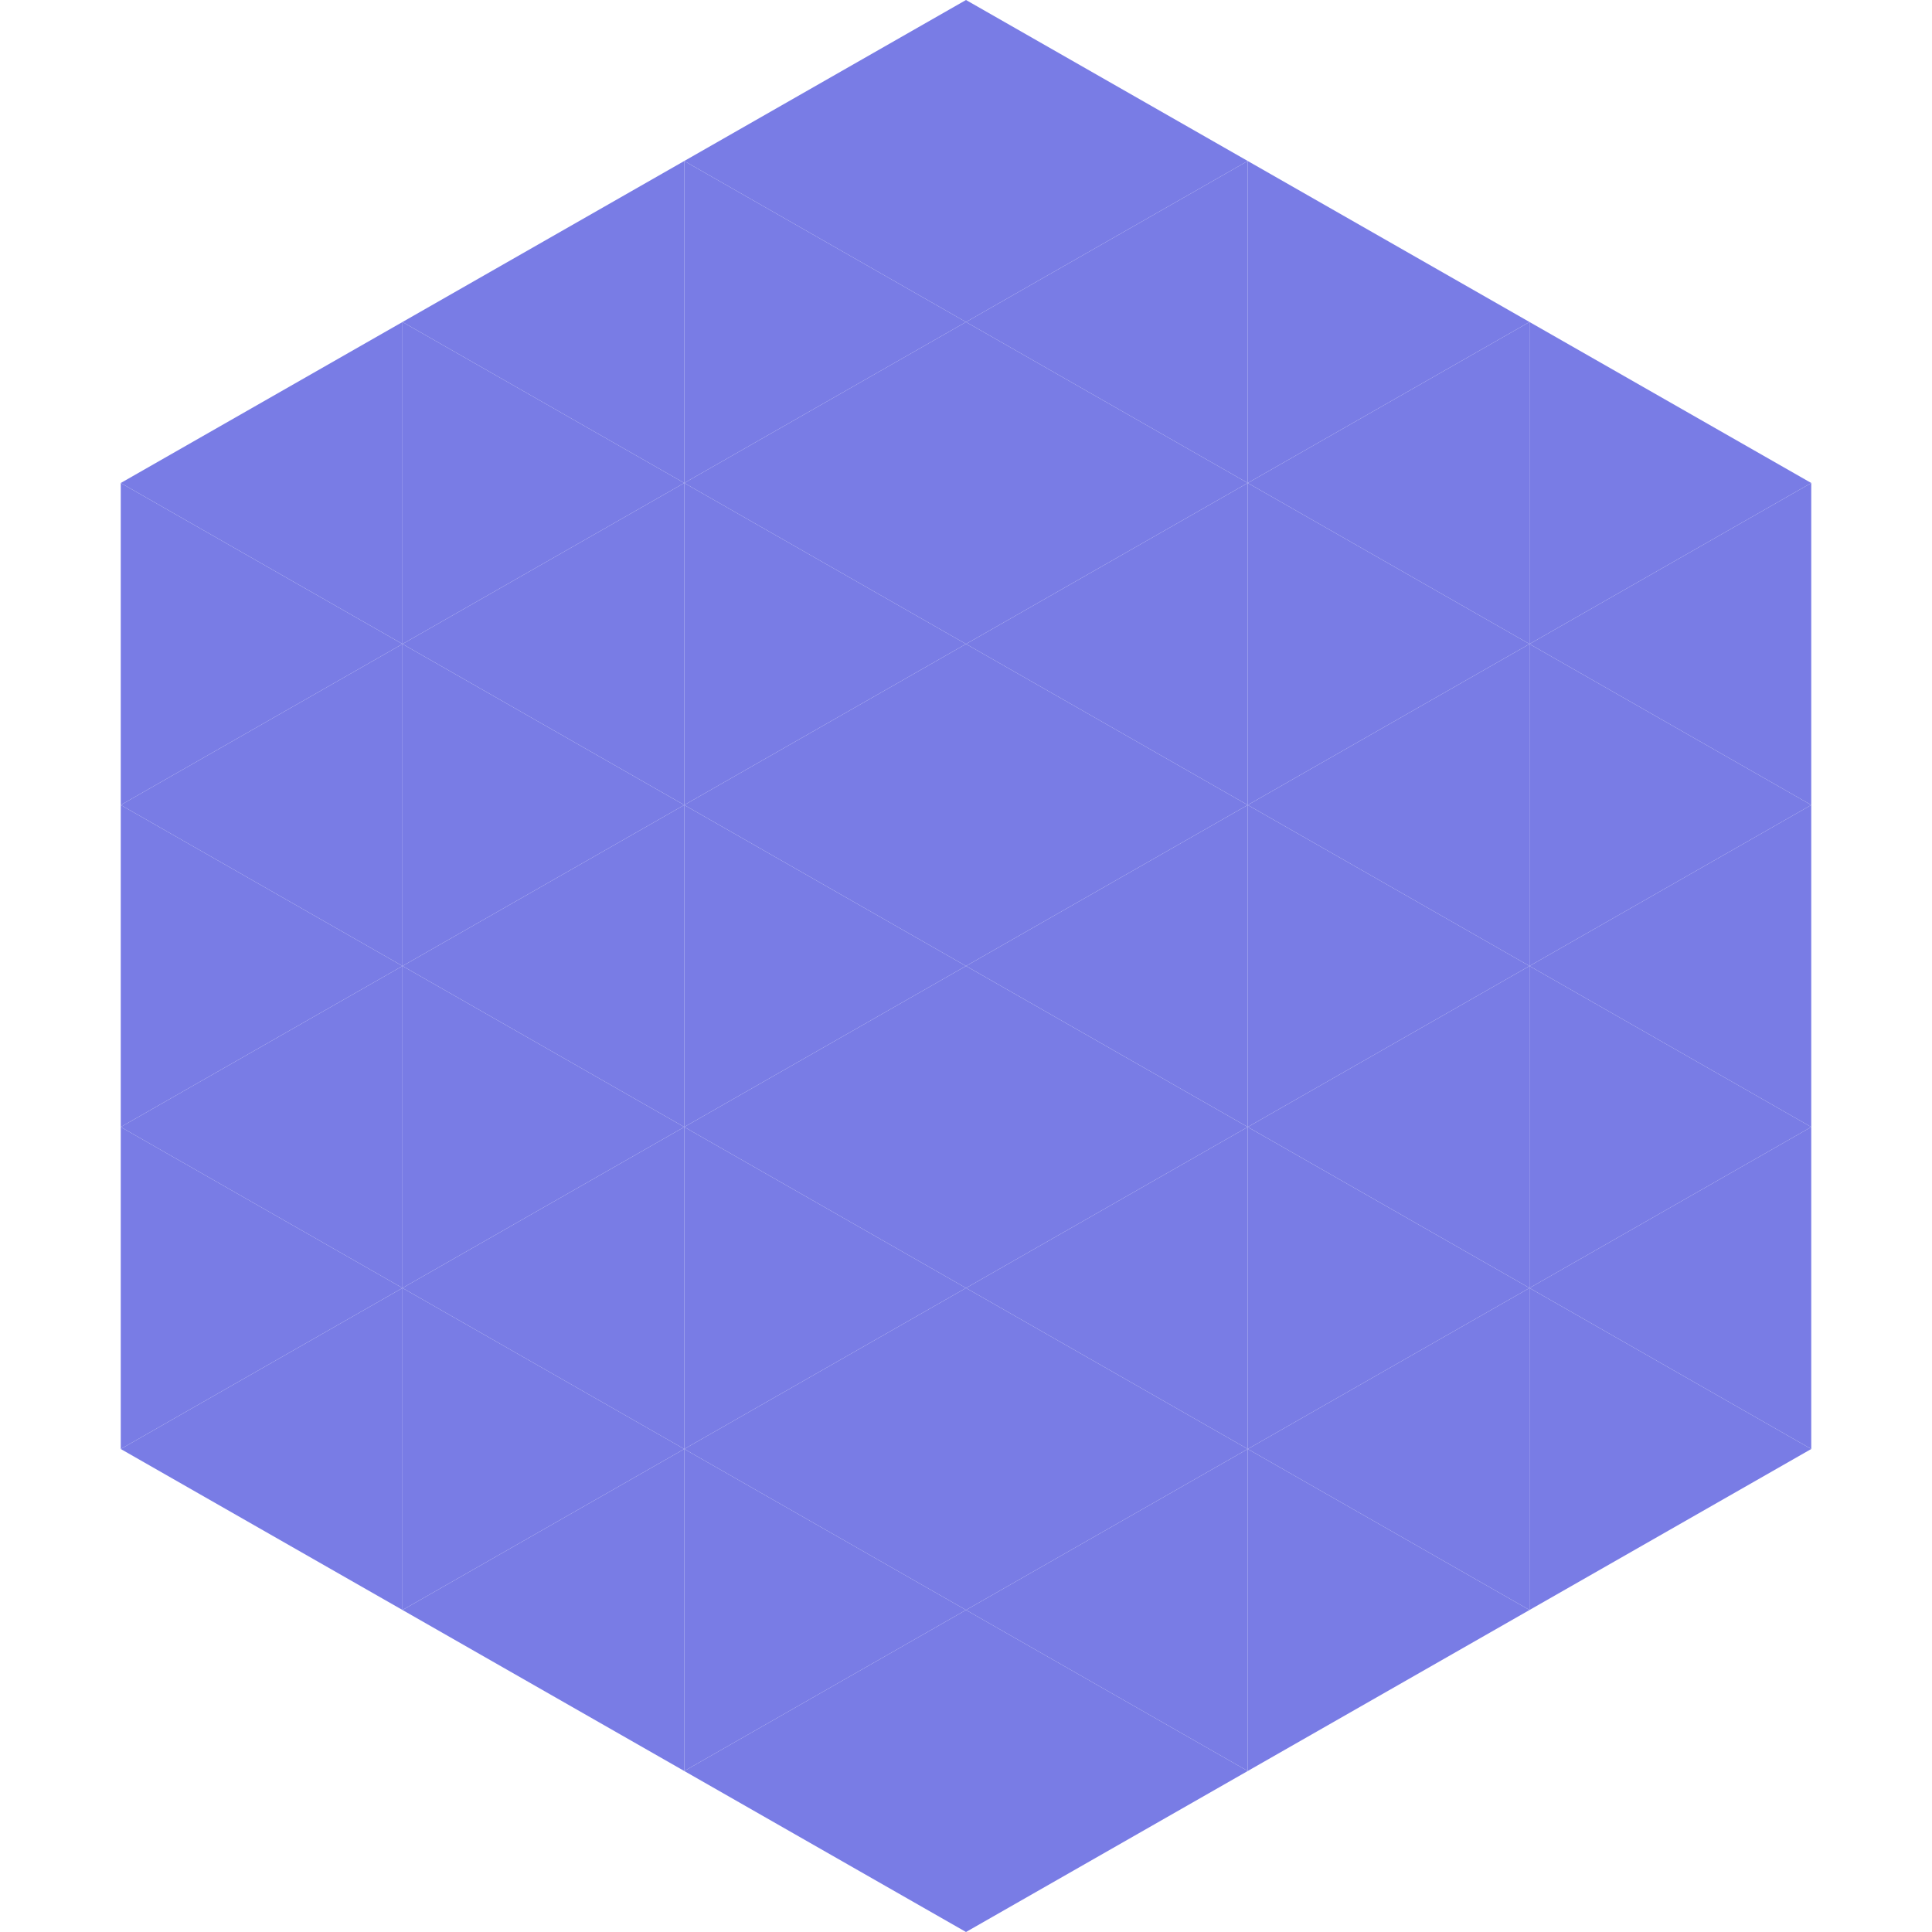 <?xml version="1.0"?>
<!-- Generated by SVGo -->
<svg width="240" height="240"
     xmlns="http://www.w3.org/2000/svg"
     xmlns:xlink="http://www.w3.org/1999/xlink">
<polygon points="50,40 15,60 50,80" style="fill:rgb(121,124,229)" />
<polygon points="190,40 225,60 190,80" style="fill:rgb(121,124,229)" />
<polygon points="15,60 50,80 15,100" style="fill:rgb(121,124,229)" />
<polygon points="225,60 190,80 225,100" style="fill:rgb(121,124,229)" />
<polygon points="50,80 15,100 50,120" style="fill:rgb(121,124,229)" />
<polygon points="190,80 225,100 190,120" style="fill:rgb(121,124,229)" />
<polygon points="15,100 50,120 15,140" style="fill:rgb(121,124,229)" />
<polygon points="225,100 190,120 225,140" style="fill:rgb(121,124,229)" />
<polygon points="50,120 15,140 50,160" style="fill:rgb(121,124,229)" />
<polygon points="190,120 225,140 190,160" style="fill:rgb(121,124,229)" />
<polygon points="15,140 50,160 15,180" style="fill:rgb(121,124,229)" />
<polygon points="225,140 190,160 225,180" style="fill:rgb(121,124,229)" />
<polygon points="50,160 15,180 50,200" style="fill:rgb(121,124,229)" />
<polygon points="190,160 225,180 190,200" style="fill:rgb(121,124,229)" />
<polygon points="15,180 50,200 15,220" style="fill:rgb(255,255,255); fill-opacity:0" />
<polygon points="225,180 190,200 225,220" style="fill:rgb(255,255,255); fill-opacity:0" />
<polygon points="50,0 85,20 50,40" style="fill:rgb(255,255,255); fill-opacity:0" />
<polygon points="190,0 155,20 190,40" style="fill:rgb(255,255,255); fill-opacity:0" />
<polygon points="85,20 50,40 85,60" style="fill:rgb(121,124,229)" />
<polygon points="155,20 190,40 155,60" style="fill:rgb(121,124,229)" />
<polygon points="50,40 85,60 50,80" style="fill:rgb(121,124,229)" />
<polygon points="190,40 155,60 190,80" style="fill:rgb(121,124,229)" />
<polygon points="85,60 50,80 85,100" style="fill:rgb(121,124,229)" />
<polygon points="155,60 190,80 155,100" style="fill:rgb(121,124,229)" />
<polygon points="50,80 85,100 50,120" style="fill:rgb(121,124,229)" />
<polygon points="190,80 155,100 190,120" style="fill:rgb(121,124,229)" />
<polygon points="85,100 50,120 85,140" style="fill:rgb(121,124,229)" />
<polygon points="155,100 190,120 155,140" style="fill:rgb(121,124,229)" />
<polygon points="50,120 85,140 50,160" style="fill:rgb(121,124,229)" />
<polygon points="190,120 155,140 190,160" style="fill:rgb(121,124,229)" />
<polygon points="85,140 50,160 85,180" style="fill:rgb(121,124,229)" />
<polygon points="155,140 190,160 155,180" style="fill:rgb(121,124,229)" />
<polygon points="50,160 85,180 50,200" style="fill:rgb(121,124,229)" />
<polygon points="190,160 155,180 190,200" style="fill:rgb(121,124,229)" />
<polygon points="85,180 50,200 85,220" style="fill:rgb(121,124,229)" />
<polygon points="155,180 190,200 155,220" style="fill:rgb(121,124,229)" />
<polygon points="120,0 85,20 120,40" style="fill:rgb(121,124,229)" />
<polygon points="120,0 155,20 120,40" style="fill:rgb(121,124,229)" />
<polygon points="85,20 120,40 85,60" style="fill:rgb(121,124,229)" />
<polygon points="155,20 120,40 155,60" style="fill:rgb(121,124,229)" />
<polygon points="120,40 85,60 120,80" style="fill:rgb(121,124,229)" />
<polygon points="120,40 155,60 120,80" style="fill:rgb(121,124,229)" />
<polygon points="85,60 120,80 85,100" style="fill:rgb(121,124,229)" />
<polygon points="155,60 120,80 155,100" style="fill:rgb(121,124,229)" />
<polygon points="120,80 85,100 120,120" style="fill:rgb(121,124,229)" />
<polygon points="120,80 155,100 120,120" style="fill:rgb(121,124,229)" />
<polygon points="85,100 120,120 85,140" style="fill:rgb(121,124,229)" />
<polygon points="155,100 120,120 155,140" style="fill:rgb(121,124,229)" />
<polygon points="120,120 85,140 120,160" style="fill:rgb(121,124,229)" />
<polygon points="120,120 155,140 120,160" style="fill:rgb(121,124,229)" />
<polygon points="85,140 120,160 85,180" style="fill:rgb(121,124,229)" />
<polygon points="155,140 120,160 155,180" style="fill:rgb(121,124,229)" />
<polygon points="120,160 85,180 120,200" style="fill:rgb(121,124,229)" />
<polygon points="120,160 155,180 120,200" style="fill:rgb(121,124,229)" />
<polygon points="85,180 120,200 85,220" style="fill:rgb(121,124,229)" />
<polygon points="155,180 120,200 155,220" style="fill:rgb(121,124,229)" />
<polygon points="120,200 85,220 120,240" style="fill:rgb(121,124,229)" />
<polygon points="120,200 155,220 120,240" style="fill:rgb(121,124,229)" />
<polygon points="85,220 120,240 85,260" style="fill:rgb(255,255,255); fill-opacity:0" />
<polygon points="155,220 120,240 155,260" style="fill:rgb(255,255,255); fill-opacity:0" />
</svg>
